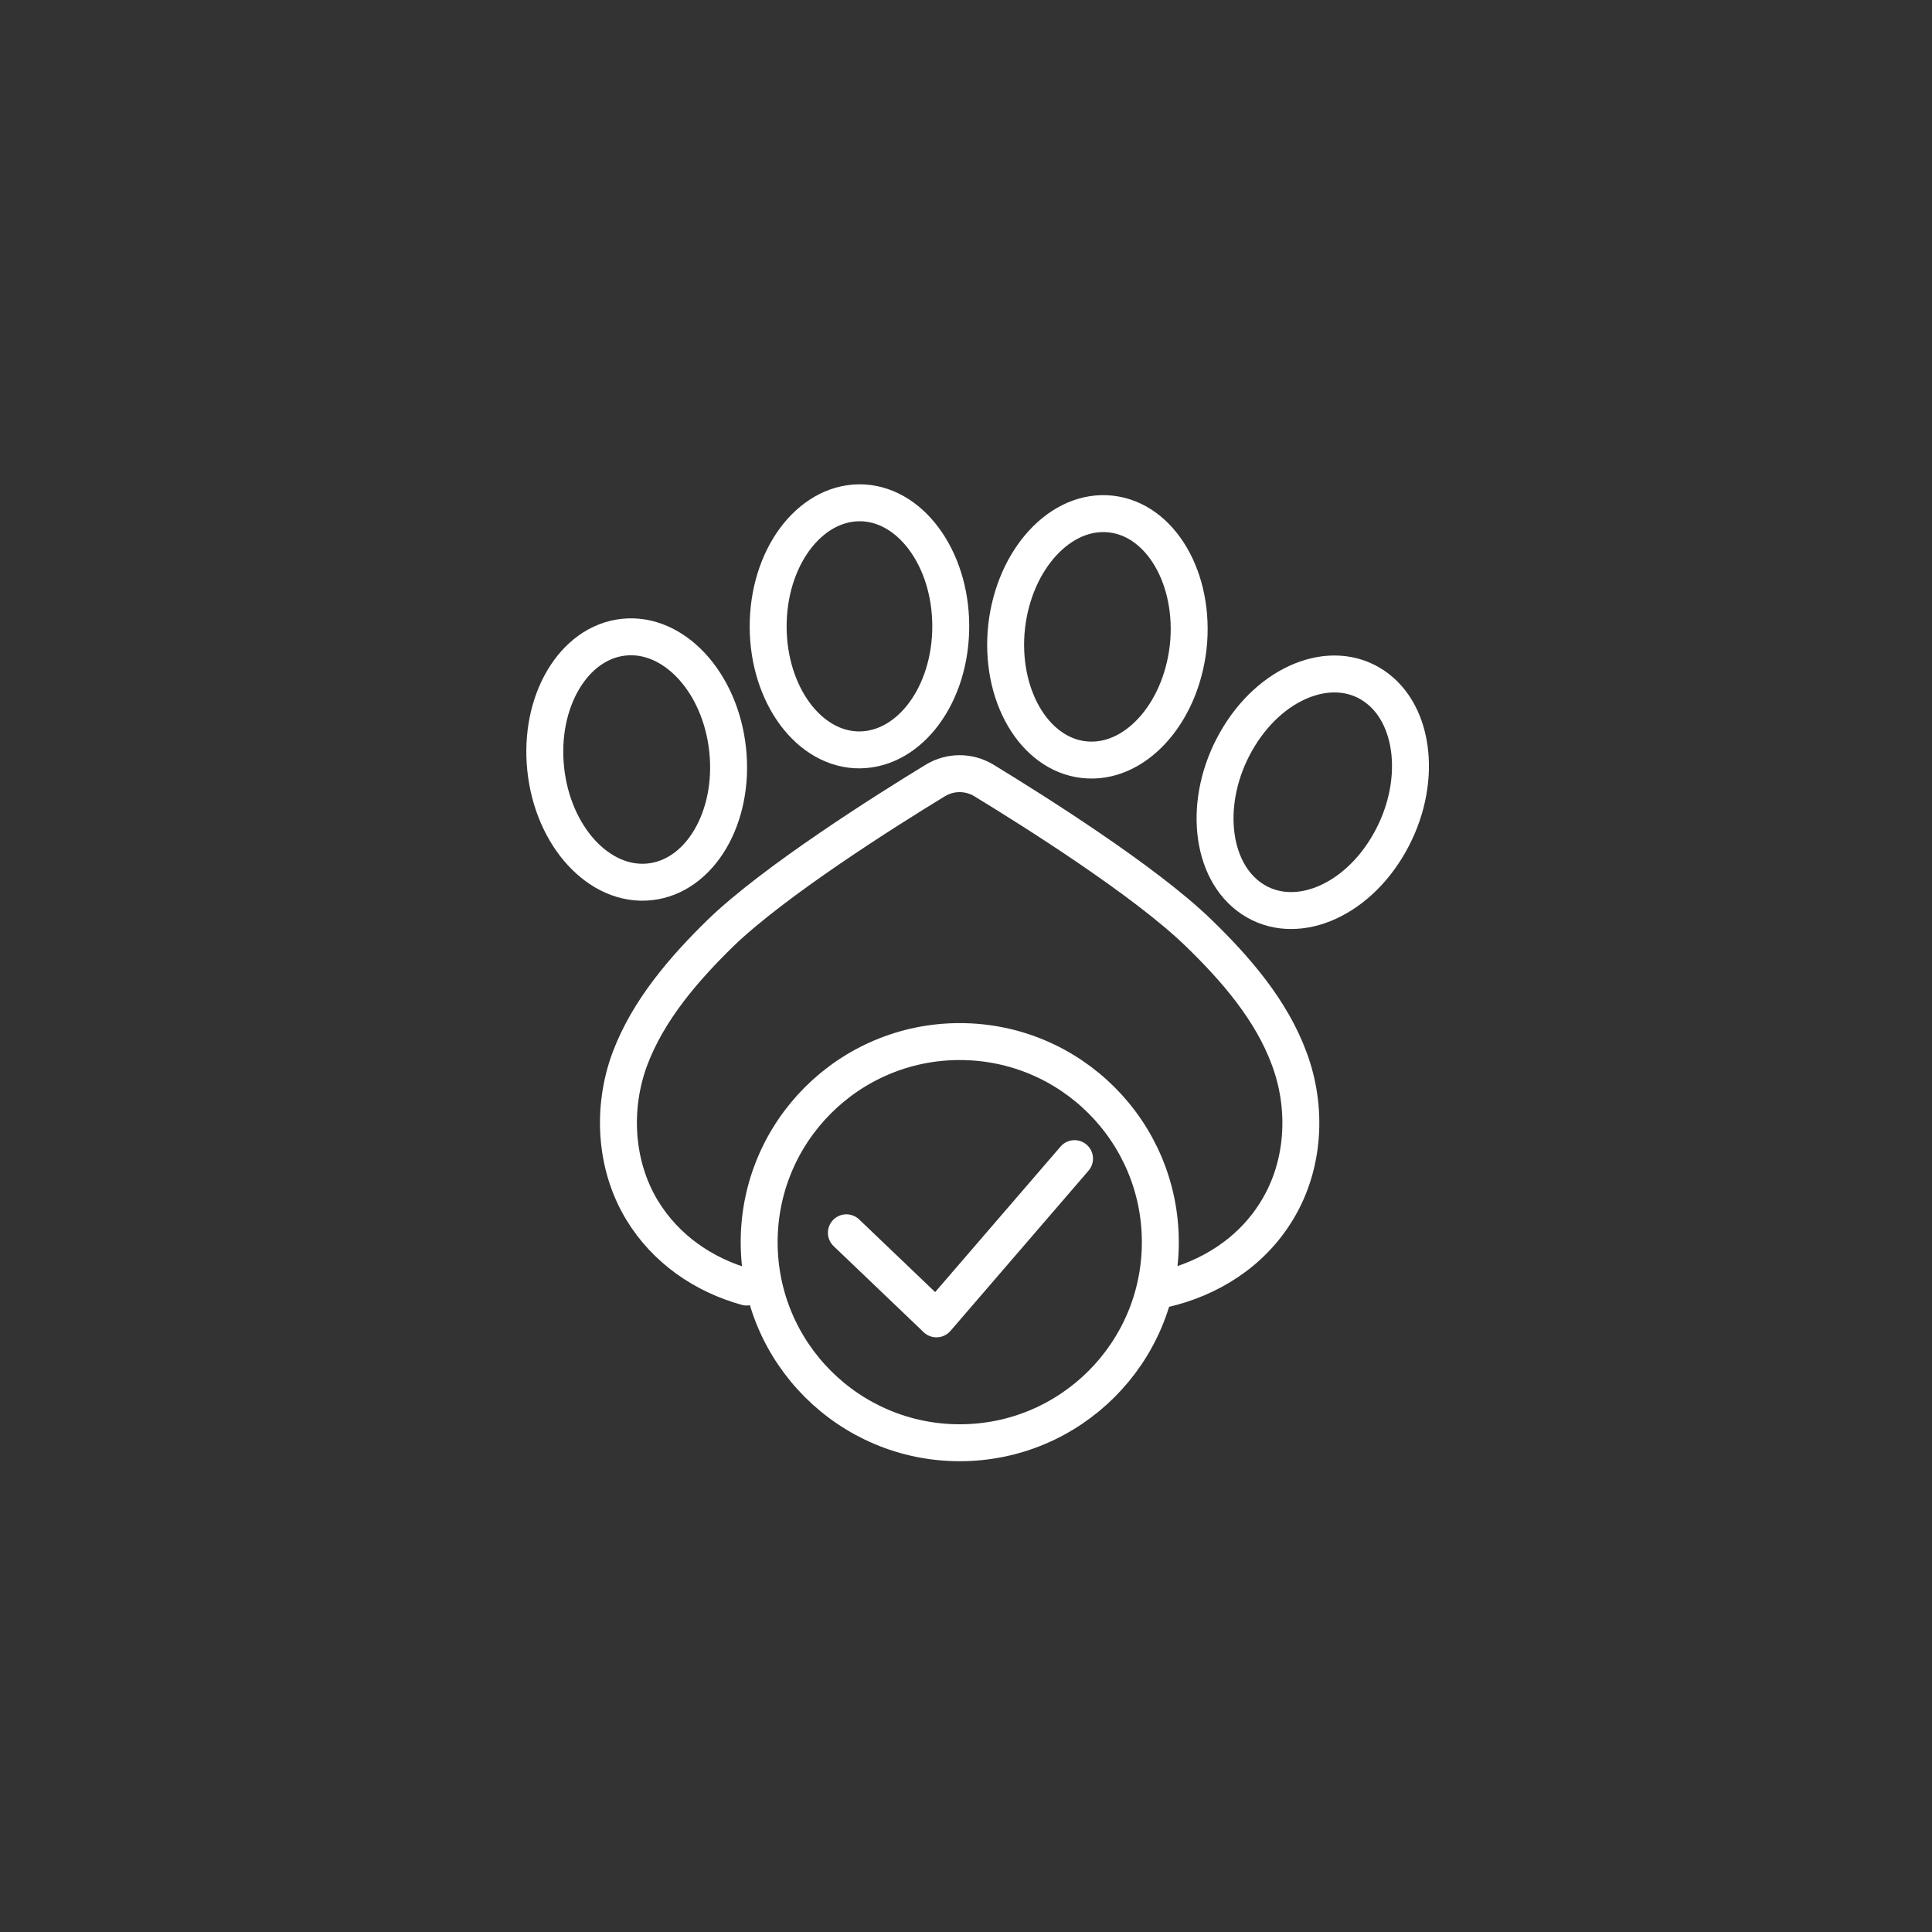 <svg width="68" height="68" viewBox="0 0 68 68" fill="none" xmlns="http://www.w3.org/2000/svg">
<rect x="0" y="0" width="68" height="68" fill="#333333" stroke="none"/>
<path d="M40.93 45.38C42.57 45.01 44.06 44.08 44.96 42.58C45.92 40.99 46.02 38.99 45.38 37.27C44.75 35.55 43.49 34.1 42.19 32.84C40.31 31.01 36.37 28.53 34.63 27.47C34.1 27.15 33.45 27.15 32.92 27.47C31.18 28.53 27.25 31.01 25.36 32.84C24.07 34.1 22.81 35.56 22.17 37.27C21.53 38.99 21.64 41 22.59 42.58C23.43 43.97 24.77 44.88 26.28 45.3" stroke="white" stroke-width="1.3" stroke-linecap="round" stroke-linejoin="round"/>
<path d="M22.868 31.038C24.637 30.85 25.865 28.77 25.611 26.392C25.358 24.014 23.719 22.239 21.951 22.427C20.183 22.616 18.954 24.696 19.208 27.074C19.461 29.452 21.1 31.227 22.868 31.038Z" stroke="white" stroke-width="1.3" stroke-linecap="round" stroke-linejoin="round"/>
<path d="M33.46 22.24C33.38 24.64 31.88 26.49 30.1 26.39C28.33 26.28 26.96 24.25 27.04 21.85C27.12 19.45 28.62 17.6 30.4 17.7C32.17 17.81 33.54 19.84 33.46 22.24Z" stroke="white" stroke-width="1.3" stroke-linecap="round" stroke-linejoin="round"/>
<path d="M43.51 26.09C42.33 28.16 42.58 30.65 44.07 31.64C45.56 32.63 47.72 31.76 48.9 29.68C50.08 27.61 49.83 25.12 48.34 24.13C46.85 23.14 44.69 24.01 43.51 26.09Z" stroke="white" stroke-width="1.3" stroke-linecap="round" stroke-linejoin="round"/>
<path d="M35.41 22.27C35.24 24.66 36.53 26.67 38.31 26.75C40.08 26.83 41.66 24.95 41.84 22.56C42.01 20.17 40.72 18.16 38.94 18.08C37.17 18 35.59 19.88 35.41 22.27Z" stroke="white" stroke-width="1.3" stroke-linecap="round" stroke-linejoin="round"/>
<path d="M33.78 50.78C37.679 50.78 40.84 47.619 40.84 43.72C40.84 39.821 37.679 36.66 33.78 36.66C29.881 36.66 26.72 39.821 26.72 43.72C26.72 47.619 29.881 50.78 33.78 50.78Z" stroke="white" stroke-width="1.3" stroke-linecap="round" stroke-linejoin="round"/>
<path d="M29.79 43.39L32.96 46.42L37.82 40.78" stroke="white" stroke-width="1.3" stroke-linecap="round" stroke-linejoin="round"/>
</svg>
